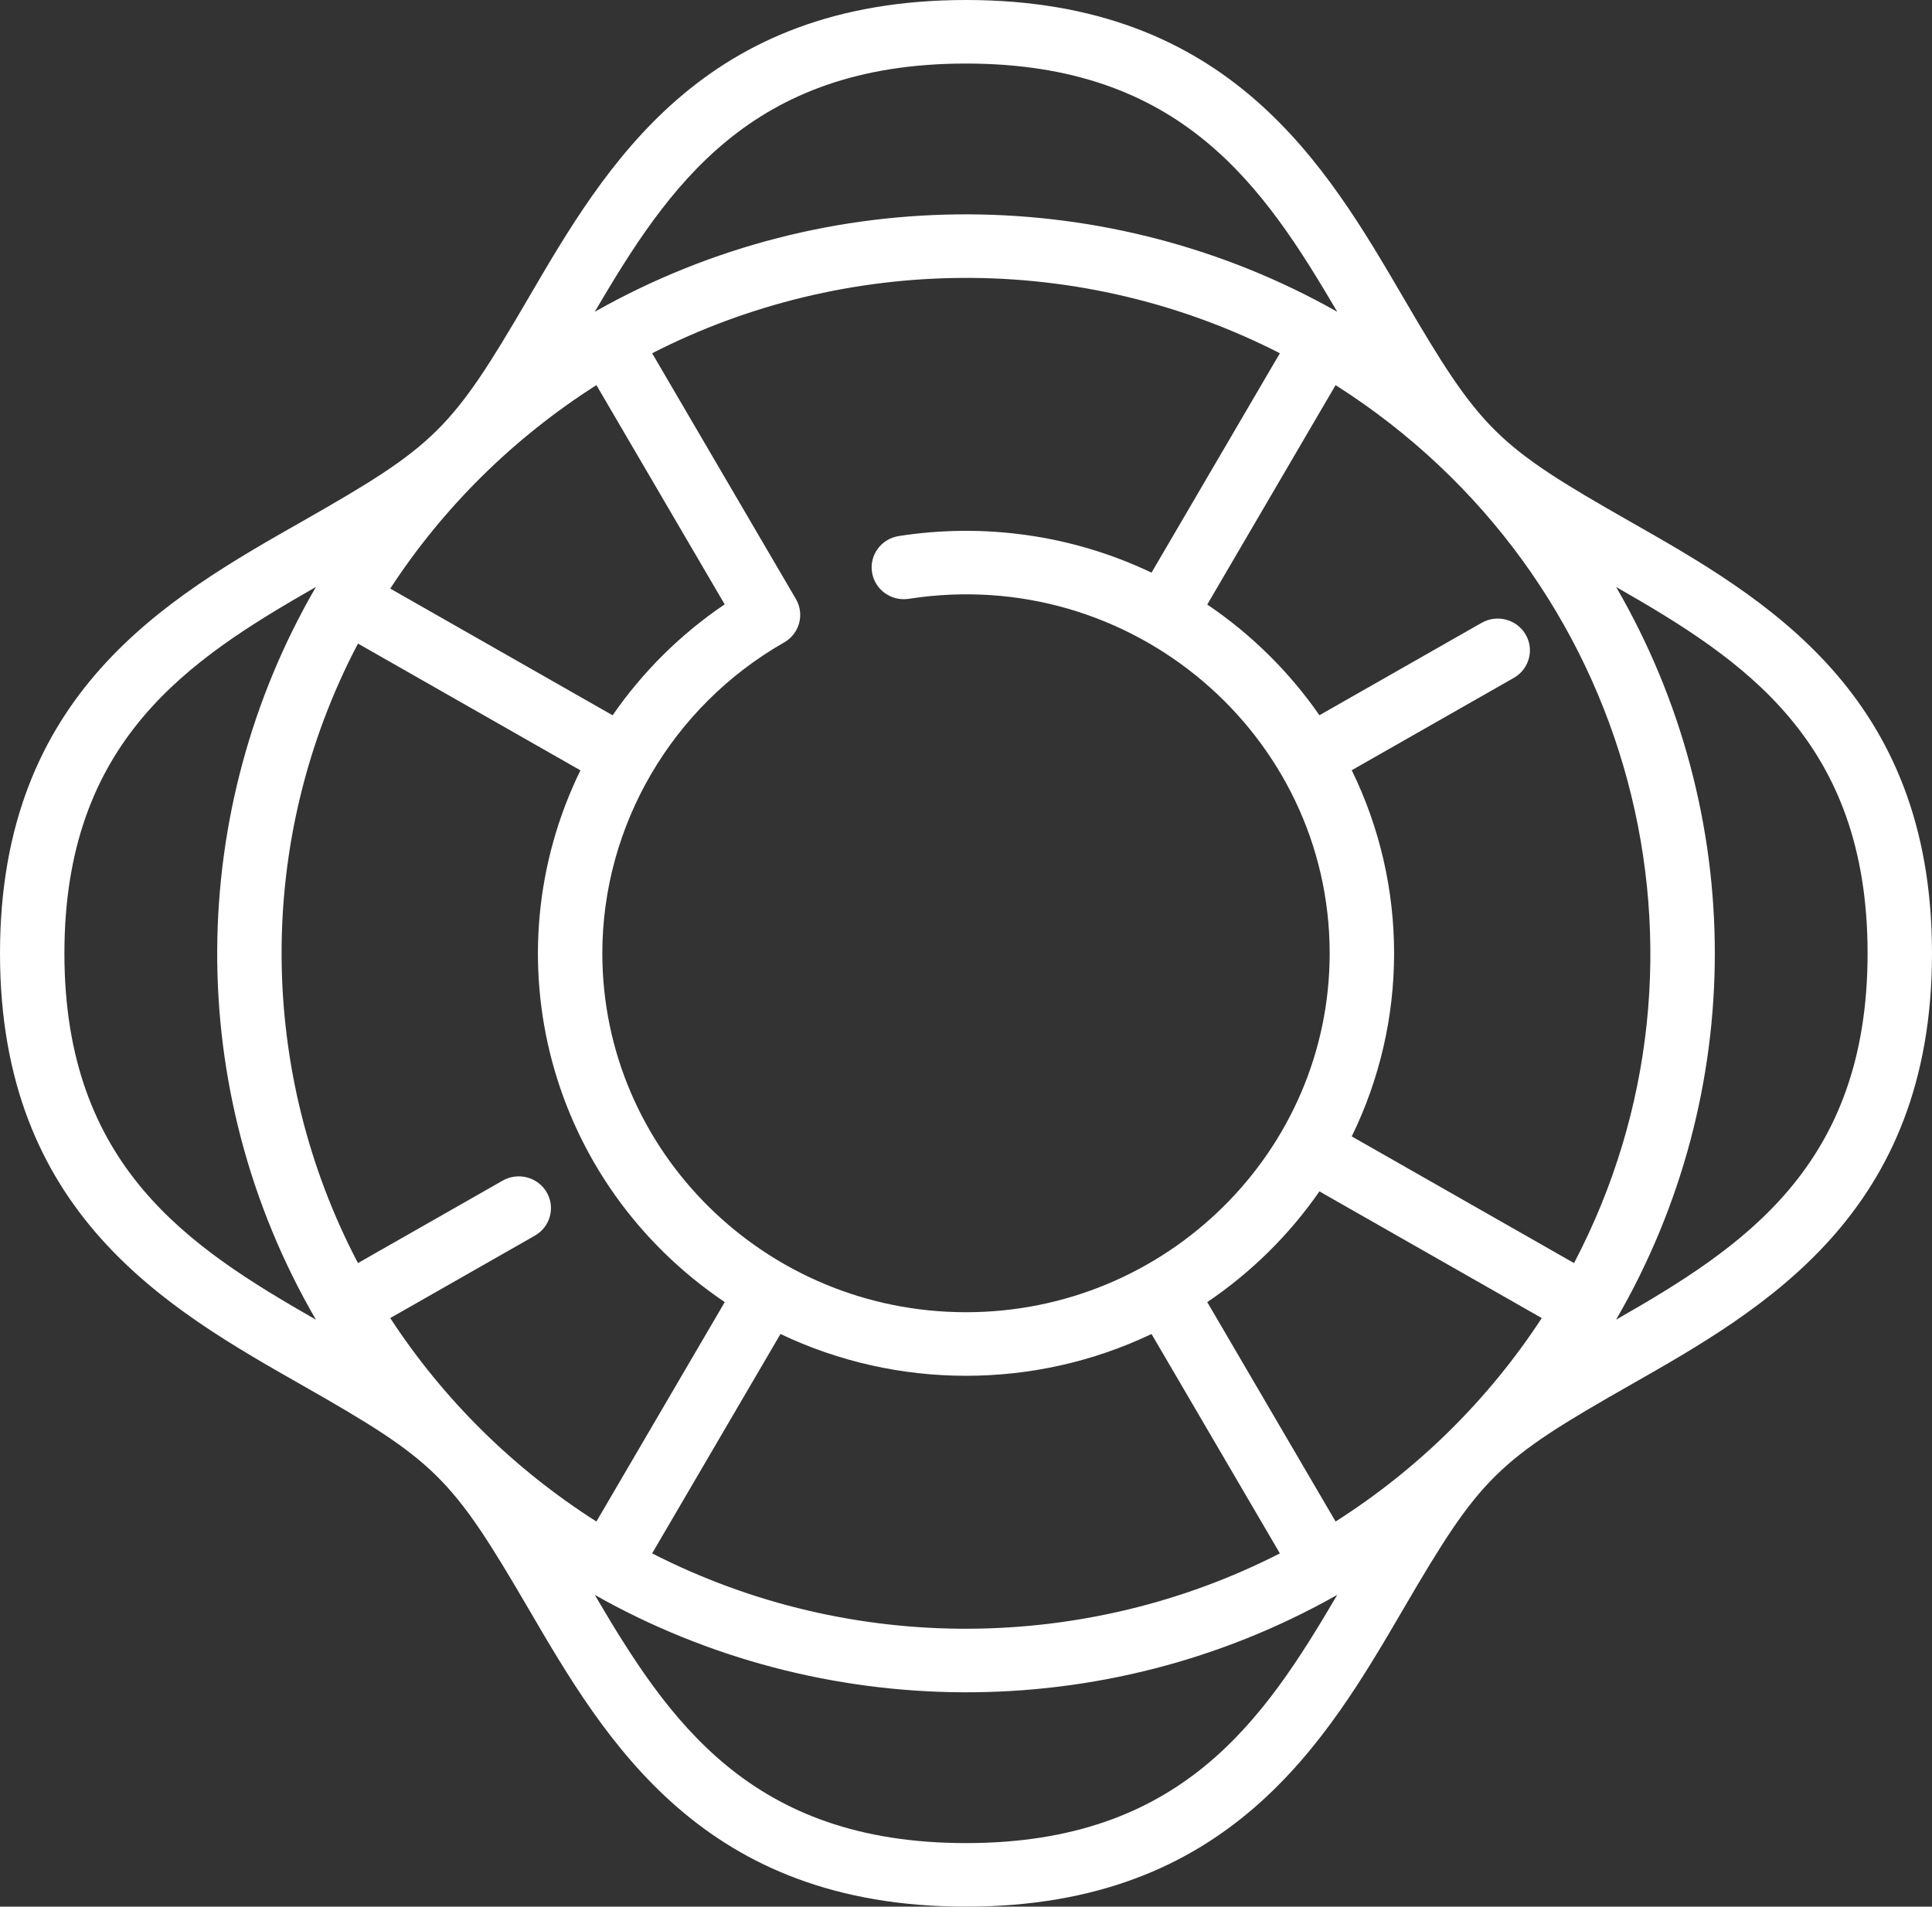 <svg width="77" height="76" viewBox="0 0 77 76" fill="none" xmlns="http://www.w3.org/2000/svg">
<rect x="0" y="0" width="77" height="76" fill="#333333" stroke="none"/>
<g clip-path="url(#clip0_23_49193)">
<path d="M64.962 20.786C59.629 17.753 59.015 17.148 55.941 11.882C52.851 6.588 49.005 0 38.5 0C27.995 0 24.149 6.588 21.059 11.882C17.987 17.145 17.374 17.751 12.039 20.786C6.675 23.836 0 27.632 0 38C0 48.368 6.675 52.164 12.039 55.214C17.371 58.247 17.985 58.851 21.059 64.118C24.149 69.412 27.995 76 38.5 76C49.005 76 52.851 69.412 55.941 64.118C59.013 58.855 59.626 58.249 64.962 55.214C70.325 52.164 77 48.368 77 38C77 27.632 70.325 23.836 64.962 20.786ZM15.553 52.539L21.317 49.254C21.931 48.904 22.141 48.13 21.787 47.524C21.433 46.918 20.648 46.711 20.034 47.06L14.267 50.347C10.287 42.77 10.13 33.531 14.267 25.653L23.133 30.706C19.503 38.145 21.838 47.141 28.885 51.903L23.77 60.649C20.48 58.557 17.672 55.786 15.553 52.539ZM35.822 21.367C35.122 21.476 34.644 22.124 34.755 22.815C34.865 23.506 35.522 23.978 36.222 23.869C45.09 22.488 52.994 29.284 52.994 38C52.994 45.888 46.492 52.306 38.5 52.306C30.508 52.306 24.006 45.888 24.006 38C24.006 32.909 26.782 28.16 31.253 25.607C31.866 25.257 32.075 24.483 31.721 23.878L25.991 14.081C33.668 10.154 43.028 9.998 51.009 14.081L45.894 22.826C42.706 21.306 39.186 20.843 35.822 21.367ZM28.882 24.09C27.109 25.288 25.602 26.795 24.416 28.512L15.553 23.461C17.672 20.214 20.48 17.443 23.77 15.351L28.882 24.09ZM31.106 53.174C35.757 55.391 41.225 55.4 45.894 53.174L51.009 61.919C43.334 65.846 33.974 66.002 25.991 61.919L31.106 53.174ZM48.115 51.903C49.868 50.719 51.386 49.22 52.586 47.49L61.447 52.539C59.328 55.786 56.52 58.557 53.23 60.649L48.115 51.903ZM62.733 50.347L53.874 45.298C56.12 40.708 56.129 35.311 53.874 30.702L60.333 27.021C60.947 26.671 61.158 25.896 60.803 25.291C60.449 24.685 59.664 24.477 59.05 24.827L52.586 28.51C51.386 26.78 49.868 25.281 48.115 24.097L53.23 15.351C65.209 22.967 69.124 38.177 62.733 50.347ZM38.5 2.533C47.104 2.533 50.367 7.442 53.293 12.422L53.275 12.416C44.296 7.344 33.025 7.163 23.724 12.416L23.707 12.423C26.633 7.442 29.896 2.533 38.5 2.533ZM2.567 38C2.567 29.508 7.54 26.287 12.586 23.399L12.58 23.416C7.451 32.261 7.248 43.389 12.58 52.584L12.586 52.601C7.54 49.713 2.567 46.492 2.567 38ZM38.5 73.467C29.895 73.467 26.633 68.558 23.706 63.576C23.715 63.58 23.724 63.585 23.733 63.589C32.709 68.655 43.972 68.835 53.267 63.589C53.276 63.585 53.285 63.58 53.294 63.576C50.367 68.558 47.105 73.467 38.5 73.467ZM64.414 52.601L64.42 52.584C69.657 43.553 69.652 32.423 64.41 23.397C69.458 26.285 74.433 29.505 74.433 38C74.433 46.492 69.46 49.713 64.414 52.601Z" fill="white"/>
</g>
<defs>
<clipPath id="clip0_23_49193">
<rect width="77" height="76" fill="white"/>
</clipPath>
</defs>
</svg>
